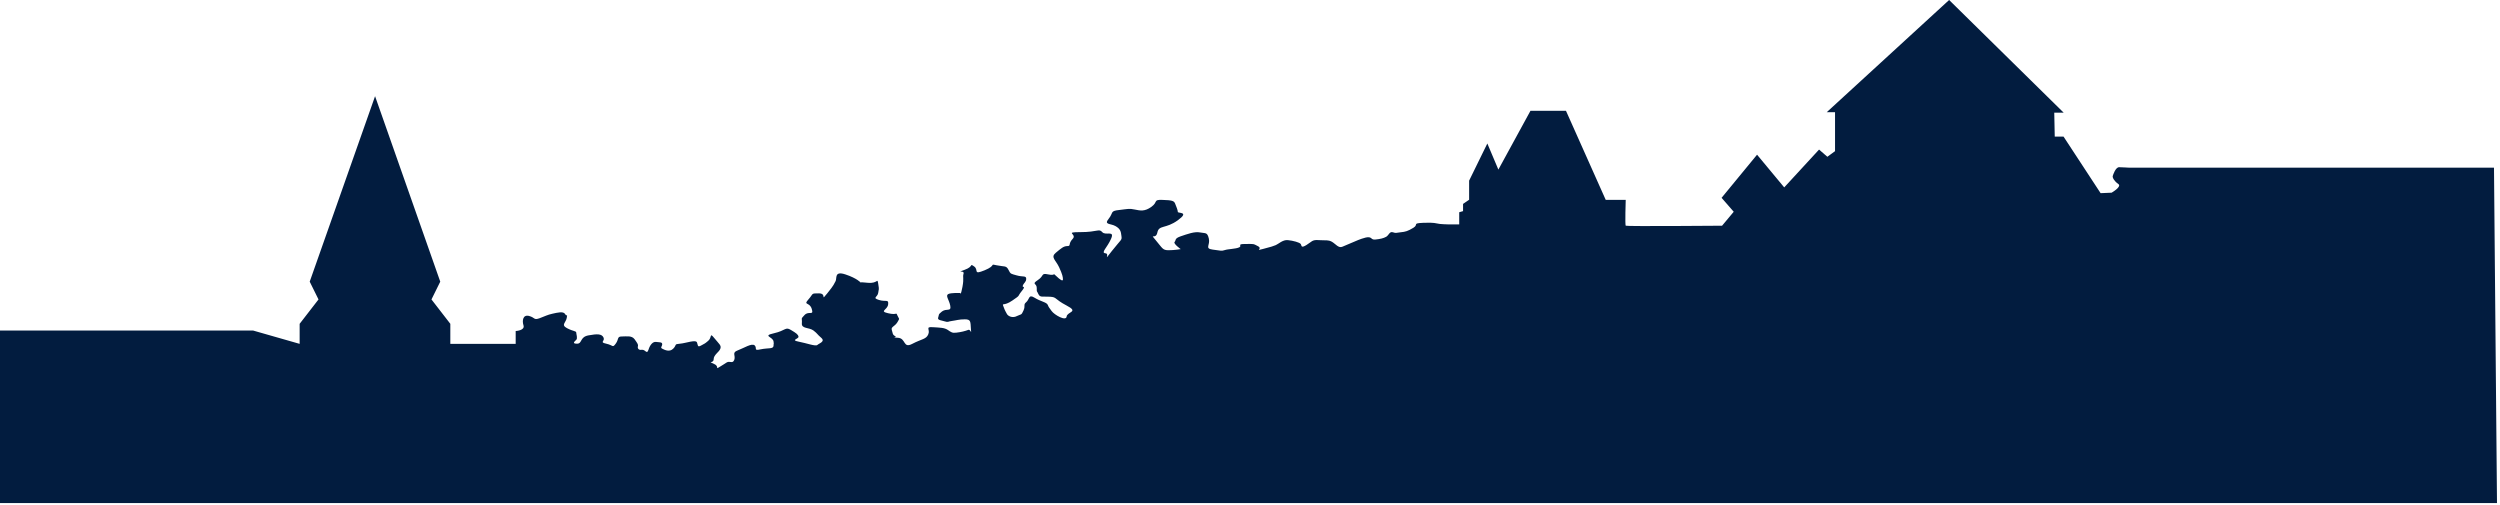 <svg xmlns="http://www.w3.org/2000/svg" xmlns:xlink="http://www.w3.org/1999/xlink" width="416px" height="84px" viewBox="0 0 416 84"><title>footer-line-ville-mobile</title><g id="Maquettes" stroke="none" stroke-width="1" fill="none" fill-rule="evenodd"><g id="footer-line-ville-mobile" fill="#021C3F"><path d="M415.5,83.705 L0,83.705 L0,55.003 L42.124,55.003 L49.861,57.217 L49.861,53.883 L52.999,49.828 L51.536,46.867 L62.411,16.005 L73.259,46.867 L71.797,49.828 L74.934,53.883 L74.934,57.217 L80.464,57.217 L85.809,57.217 L85.809,55.083 C85.809,55.083 87.377,55.003 87.112,54.15 C86.846,53.323 87.032,52.309 88.042,52.576 C89.052,52.843 88.787,53.323 89.797,52.949 C90.807,52.576 91.073,52.389 91.924,52.202 C92.775,52.016 93.759,51.749 94.051,52.282 C94.344,52.816 94.423,52.016 94.317,52.843 C94.211,53.67 93.28,54.043 94.344,54.603 C95.407,55.163 95.886,55.057 95.886,55.35 C95.886,55.617 96.152,56.284 95.886,56.55 C95.62,56.817 95.115,57.191 96.019,57.191 C96.923,57.191 96.444,56.07 97.933,55.804 C99.395,55.537 100.14,55.537 100.432,56.177 C100.698,56.817 99.688,56.924 100.884,57.191 C102.081,57.457 101.895,57.938 102.453,57.191 C103.011,56.444 102.639,55.99 103.463,55.99 C104.288,55.99 105.112,55.804 105.59,56.444 C106.042,57.084 106.229,57.324 106.149,57.591 C106.069,57.831 106.149,58.311 106.787,58.204 C107.425,58.124 107.611,59.058 107.904,58.204 C108.17,57.351 108.648,56.817 109.18,56.897 C109.738,56.977 110.19,56.897 110.19,57.271 C110.19,57.644 109.818,57.831 110.19,58.018 C110.563,58.204 111.387,58.658 112.025,58.018 C112.663,57.377 112.105,57.271 113.142,57.191 C114.152,57.111 115.8,56.444 115.987,57.004 C116.173,57.564 116.066,57.831 116.731,57.457 C117.369,57.084 117.183,57.271 117.848,56.71 C118.512,56.15 118.034,55.243 118.858,56.257 C119.682,57.271 120.055,57.457 119.868,58.018 C119.682,58.578 118.752,59.031 118.752,59.778 C118.752,60.525 117.635,60.045 118.752,60.525 C119.868,60.978 118.832,61.645 119.868,60.978 C120.879,60.338 120.32,60.712 120.879,60.338 C121.437,59.965 121.889,60.605 122.182,59.885 C122.448,59.138 121.73,58.684 122.74,58.311 C123.75,57.938 125.133,57.031 125.585,57.484 C126.037,57.938 125.319,58.418 126.595,58.124 C127.898,57.857 128.722,58.124 128.722,57.484 C128.722,56.844 128.802,57.671 128.722,56.844 C128.643,56.017 126.781,55.91 128.776,55.457 C130.77,55.003 130.663,54.336 131.594,54.897 C132.525,55.457 132.79,55.643 132.87,56.017 C132.95,56.39 131.488,56.577 132.87,56.844 C134.253,57.111 135.715,57.671 136.008,57.404 C136.274,57.137 137.39,56.844 136.646,56.204 C135.901,55.563 136.087,55.563 135.37,55.003 C134.625,54.443 133.349,54.737 133.429,53.803 C133.508,52.869 133.163,53.163 133.881,52.416 C134.598,51.669 135.449,52.603 135.077,51.402 C134.705,50.202 133.615,50.842 134.519,49.828 C135.423,48.815 134.891,48.815 136.274,48.815 C137.656,48.815 136.46,50.282 137.656,48.815 C138.853,47.348 138.773,47.241 139.039,46.787 C139.305,46.334 138.773,45.027 140.687,45.667 C142.628,46.307 143.266,47.054 143.266,47.054 C143.266,47.054 142.628,46.867 144.383,47.054 C146.138,47.241 145.952,46.121 146.138,47.241 C146.324,48.361 146.218,47.988 146.138,48.708 C146.058,49.455 145.074,49.535 146.244,49.908 C147.414,50.282 147.893,49.722 147.786,50.655 C147.68,51.589 146.244,51.776 147.786,52.122 C149.329,52.496 149.063,51.856 149.329,52.496 C149.594,53.136 149.781,52.869 149.329,53.616 C148.876,54.363 148.212,54.363 148.398,54.923 C148.584,55.483 148.478,55.67 148.956,55.937 C149.408,56.204 148.026,56.124 149.408,56.204 C150.791,56.284 150.233,58.044 151.801,57.217 C153.37,56.39 154.114,56.47 154.46,55.643 C154.832,54.817 153.902,54.363 155.205,54.443 C156.481,54.523 157.146,54.523 157.704,54.897 C158.262,55.27 158.448,55.457 159.166,55.35 C159.911,55.27 160.629,55.083 161.107,54.897 C161.559,54.71 161.666,55.91 161.559,54.71 C161.479,53.51 161.559,53.136 160.549,53.136 C159.538,53.136 159.086,53.323 158.422,53.403 C157.757,53.483 157.784,53.67 157.225,53.483 C156.667,53.296 155.949,53.296 156.109,52.843 C156.295,52.389 156.029,52.389 156.747,51.829 C157.491,51.269 158.315,51.909 158.129,50.895 C157.943,49.882 157.305,49.242 157.757,48.948 C158.209,48.681 159.778,48.761 159.778,48.761 C159.778,48.761 159.858,49.322 160.15,47.748 C160.442,46.174 160.15,46.174 160.336,45.534 C160.522,44.894 158.954,45.454 160.522,44.894 C162.091,44.333 161.267,43.773 162.091,44.333 C162.915,44.894 161.825,45.801 163.846,44.974 C165.867,44.147 164.59,43.853 165.867,44.147 C167.143,44.413 167.435,44.147 167.807,44.894 C168.18,45.64 168.18,45.534 169.19,45.827 C170.2,46.121 170.759,45.827 170.759,46.387 C170.759,46.948 170.387,47.028 170.2,47.508 C170.014,47.961 170.839,47.428 170.014,48.441 C169.19,49.455 169.935,49.001 168.446,50.015 C166.983,51.029 166.691,50.282 166.983,51.029 C167.249,51.776 167.355,51.856 167.542,52.229 C167.728,52.603 168.472,52.976 169.19,52.603 C169.935,52.229 169.935,52.523 170.307,51.669 C170.679,50.842 170.227,50.735 170.759,50.282 C171.317,49.828 171.131,48.895 172.141,49.535 C173.152,50.175 174.162,50.282 174.348,50.735 C174.534,51.189 174.534,51.109 174.986,51.749 C175.438,52.389 177.379,53.51 177.486,52.683 C177.565,51.856 179.613,51.936 177.486,50.842 C175.359,49.722 175.917,49.455 174.72,49.375 C173.524,49.295 173.072,49.562 172.78,48.921 C172.514,48.281 172.514,48.735 172.514,47.908 C172.514,47.081 171.583,47.348 172.7,46.601 C173.816,45.854 173.152,45.4 174.455,45.667 C175.757,45.934 175.093,45.294 175.757,45.934 C176.422,46.574 176.874,46.867 176.874,46.494 C176.874,46.121 176.794,45.667 176.236,44.467 C175.678,43.266 174.774,42.813 175.678,42.066 C176.582,41.319 176.98,40.946 177.619,40.946 C178.257,40.946 177.698,40.572 178.496,39.745 C179.294,38.918 176.98,38.625 179.825,38.625 C182.67,38.625 182.857,37.985 183.415,38.625 C183.973,39.265 185.542,38.252 184.877,39.745 C184.239,41.212 183.122,42.066 183.947,42.146 C184.771,42.226 183.415,43.8 185.01,41.773 C186.606,39.745 186.712,40.012 186.606,39.265 C186.526,38.518 186.419,38.065 185.595,37.611 C184.771,37.158 183.654,37.425 184.478,36.411 C185.303,35.397 184.665,35.104 186.233,34.944 C187.802,34.757 187.882,34.677 188.812,34.864 C189.743,35.051 190.461,35.237 191.604,34.41 C192.747,33.583 191.843,33.21 193.412,33.263 C194.981,33.317 195.353,33.397 195.539,33.877 C195.725,34.33 195.991,34.997 195.991,35.264 C195.991,35.531 198.012,35.184 195.991,36.651 C193.971,38.118 192.854,37.398 192.588,38.678 C192.322,39.985 191.205,38.678 192.322,39.985 C193.439,41.292 193.439,41.639 194.449,41.639 C195.459,41.639 196.47,41.453 196.47,41.453 C196.47,41.453 195.167,40.519 195.459,40.252 C195.725,39.985 195.38,39.692 196.47,39.319 C197.587,38.945 198.783,38.492 199.687,38.678 C200.618,38.865 200.884,38.598 201.149,39.692 C201.415,40.812 200.405,41.346 201.788,41.533 C203.17,41.719 203.25,41.799 203.808,41.613 C204.367,41.426 205.643,41.426 206.201,41.159 C206.76,40.892 205.749,40.599 207.212,40.599 C208.674,40.599 208.488,40.519 209.339,40.972 C210.163,41.426 208.701,41.799 210.163,41.426 C211.625,41.052 211.811,40.972 212.29,40.786 C212.742,40.599 213.486,39.852 214.311,39.959 C215.135,40.039 216.252,40.332 216.438,40.599 C216.624,40.866 216.438,41.346 217.368,40.786 C218.299,40.225 218.299,39.852 219.495,39.959 C220.692,40.039 220.958,39.879 221.623,40.225 C222.261,40.599 222.739,41.346 223.377,41.052 C224.015,40.786 225.77,40.039 225.77,40.039 C225.77,40.039 227.233,39.399 227.791,39.479 C228.349,39.559 228.163,39.932 228.908,39.852 C229.652,39.772 230.184,39.665 230.663,39.399 C231.115,39.132 231.221,38.465 231.779,38.652 C232.338,38.838 232.231,38.732 233.056,38.652 C233.88,38.572 234.252,38.465 235.183,37.905 C236.113,37.345 234.917,37.158 236.831,37.078 C238.772,36.998 238.772,37.158 239.596,37.265 C240.421,37.345 241.537,37.345 241.537,37.345 L242.814,37.345 L242.814,35.317 L243.452,35.131 L243.452,33.93 L244.462,33.237 L244.462,30.062 L247.493,23.874 L249.328,28.222 L254.672,18.432 L260.575,18.432 L267.195,33.263 L270.519,33.263 C270.519,33.263 270.386,37.425 270.519,37.558 C270.652,37.691 286.552,37.558 286.552,37.558 L288.492,35.237 L286.472,32.917 L292.374,25.741 L296.894,31.183 L302.691,24.888 L304.073,26.088 L305.35,25.154 L305.35,18.672 L303.967,18.672 L324.334,0 L343.398,18.752 L341.829,18.752 L341.909,22.727 L343.371,22.727 L349.54,32.143 L351.374,32.063 C351.374,32.063 353.129,31.049 352.491,30.623 C351.853,30.196 351.481,29.556 351.56,29.289 C351.64,29.022 352.039,27.822 352.624,27.822 C353.209,27.822 353.953,27.902 354.325,27.902 C354.698,27.902 415,27.902 415,27.902 C415,27.902 415.167,46.503 415.5,83.705 Z" id="Path"></path></g></g></svg>